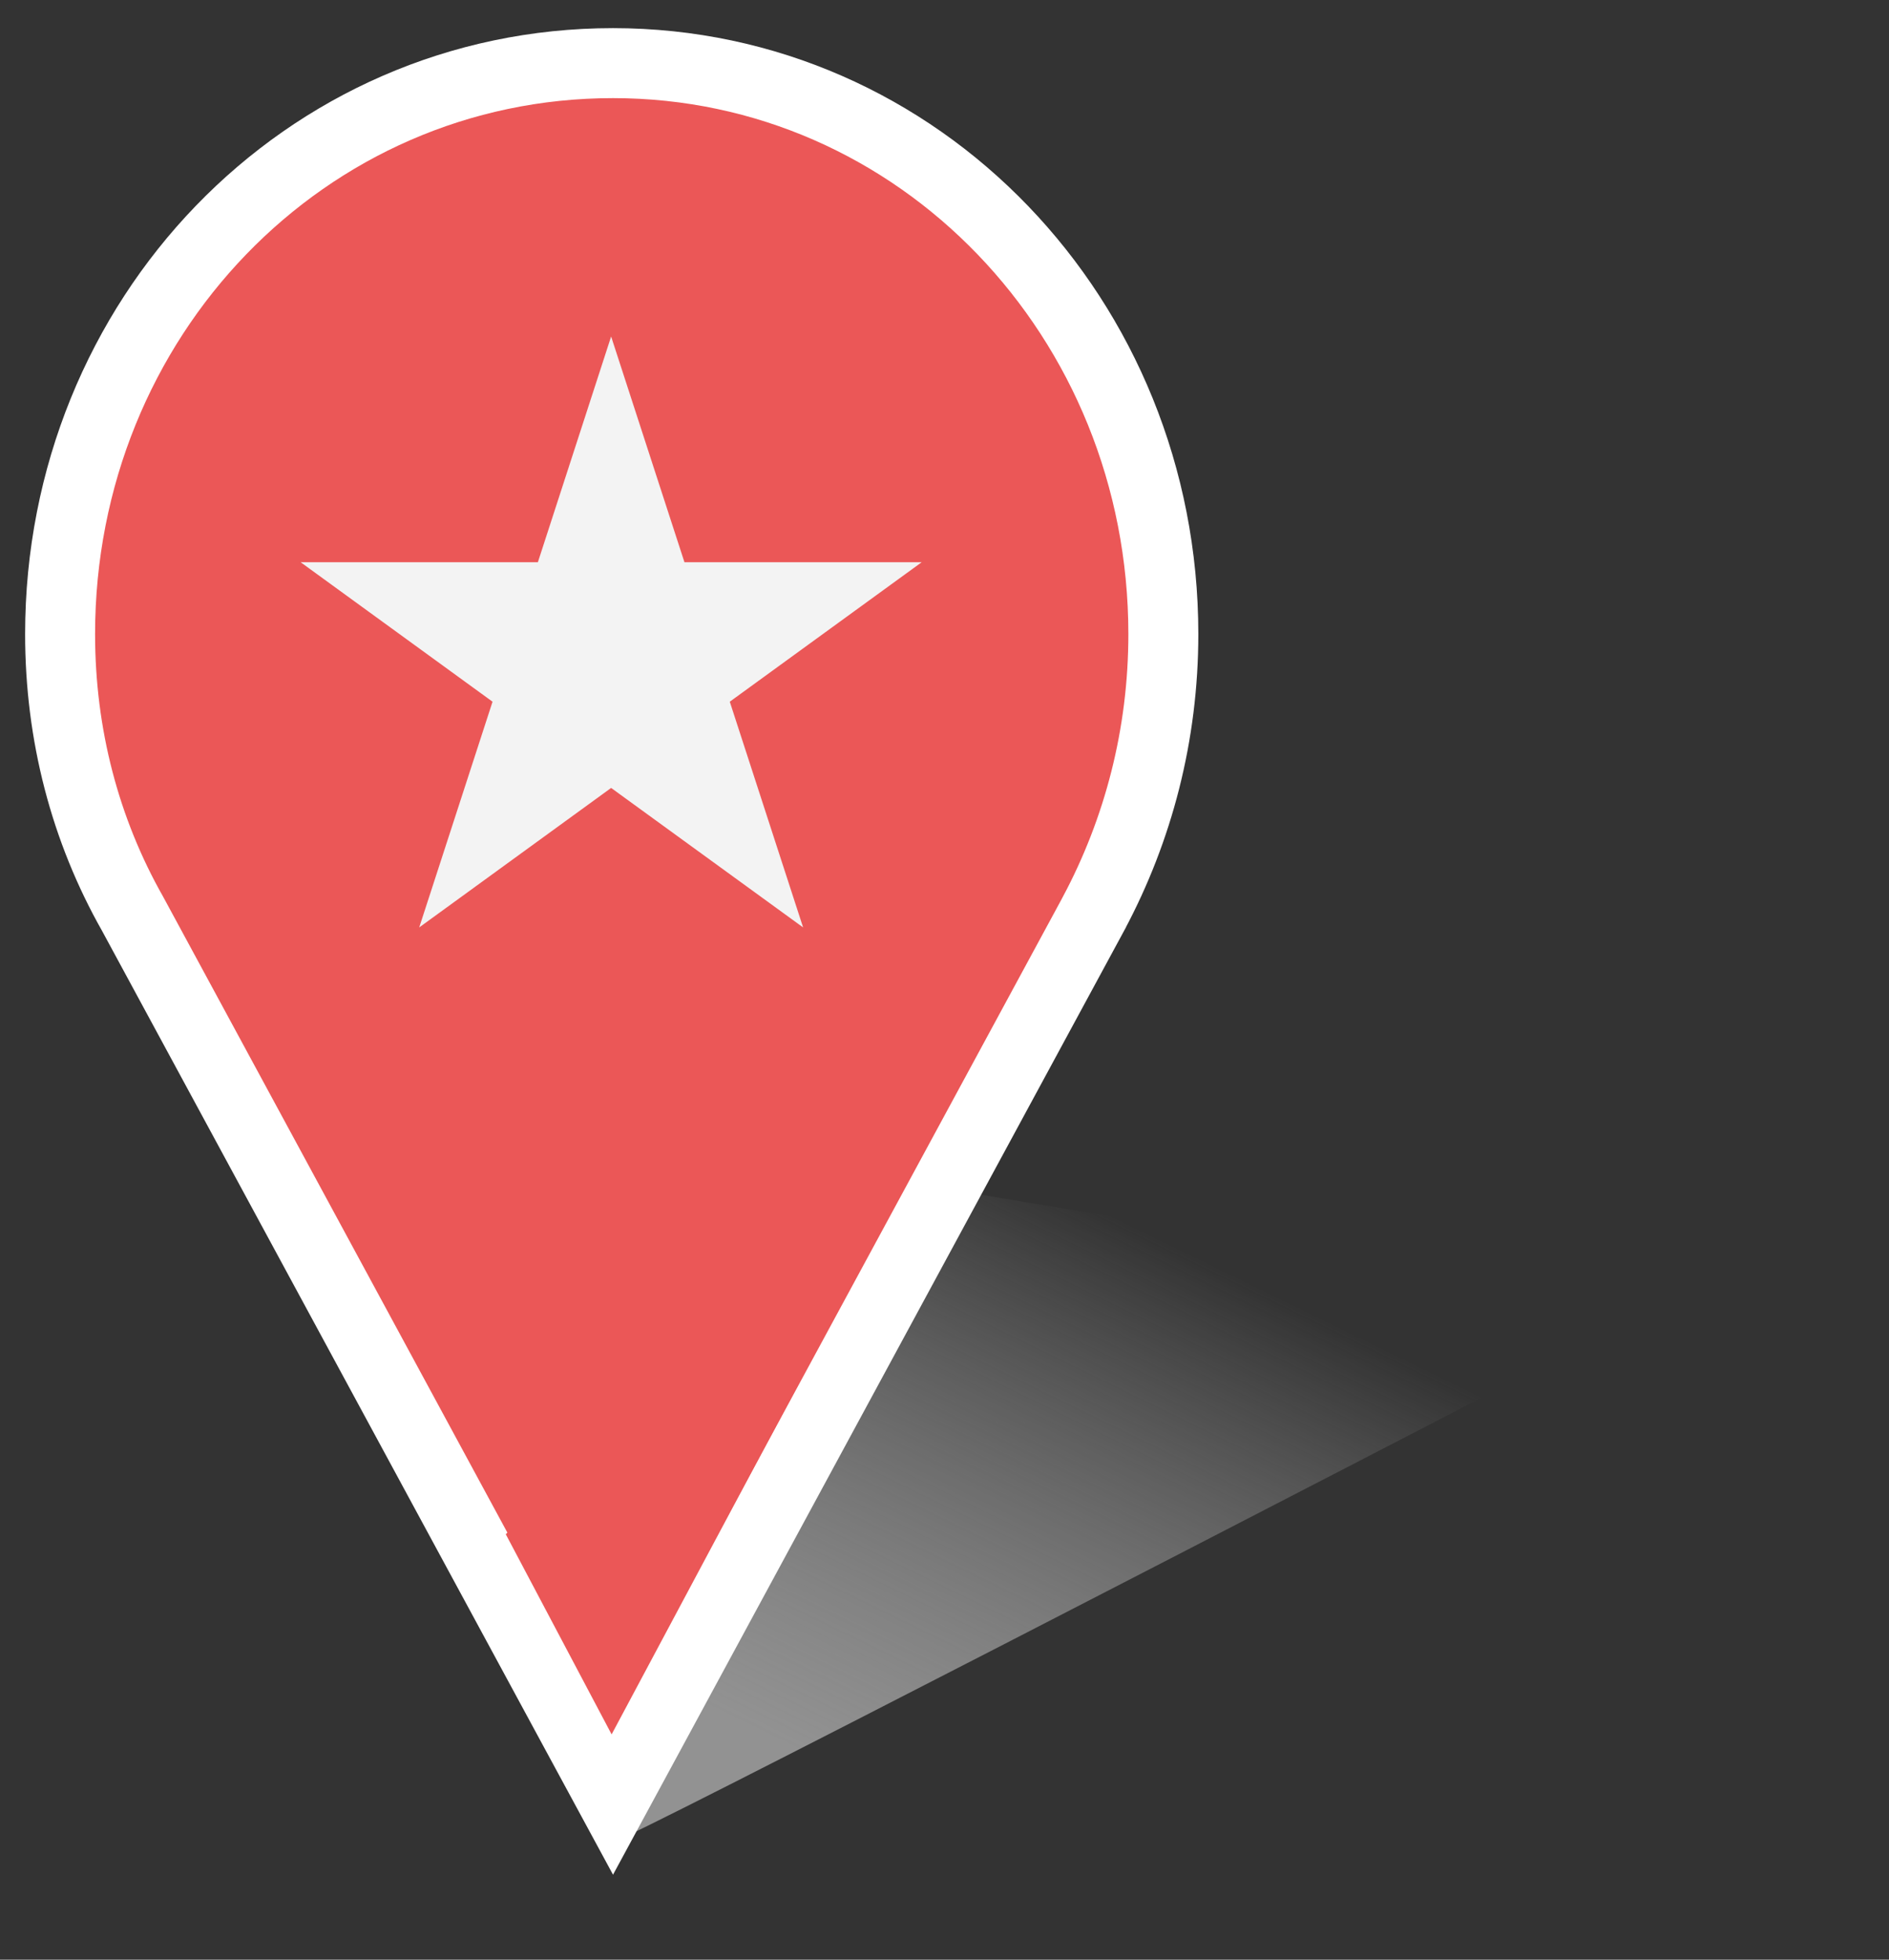 <svg width="27" height="28" viewBox="0 0 27 28" fill="none" xmlns="http://www.w3.org/2000/svg">
<rect x="0" y="0" width="27" height="28" fill="#333333" stroke="none"/>
<g style="mix-blend-mode:multiply">
<path d="M8.877 26.26C8.729 26.408 18.678 21.267 23.671 18.678L13.685 17.014C11.034 20.096 9.025 26.112 8.877 26.26Z" fill="url(#paint0_linear_57_31)"/>
</g>
<g clip-path="url(#clip0_57_31)">
<path d="M8.322 24.924L8.762 25.736L9.202 24.924L15.633 13.05L15.633 13.05L15.634 13.047C16.27 11.855 16.628 10.498 16.628 9.06C16.628 4.547 13.131 0.902 8.762 0.902C4.357 0.902 0.859 4.546 0.859 9.06C0.859 10.496 1.216 11.857 1.894 13.054L8.322 24.924Z" fill="#EB5757" stroke="white"/>
<path d="M8.735 4.808L9.783 8.033H13.174L10.431 10.026L11.479 13.251L8.735 11.258L5.992 13.251L7.04 10.026L4.297 8.033H7.688L8.735 4.808Z" fill="#F3F3F3"/>
<path d="M8.742 24.781L7.229 21.921L13.287 16.269L8.742 24.781Z" fill="#EB5757"/>
</g>
<defs>
<linearGradient id="paint0_linear_57_31" x1="10.911" y1="24.781" x2="14.794" y2="16.829" gradientUnits="userSpaceOnUse">
<stop stop-color="#929292"/>
<stop offset="1" stop-color="#C4C4C4" stop-opacity="0"/>
</linearGradient>
<clipPath id="clip0_57_31">
<rect width="17.737" height="27.156" fill="white"/>
</clipPath>
</defs>
</svg>
